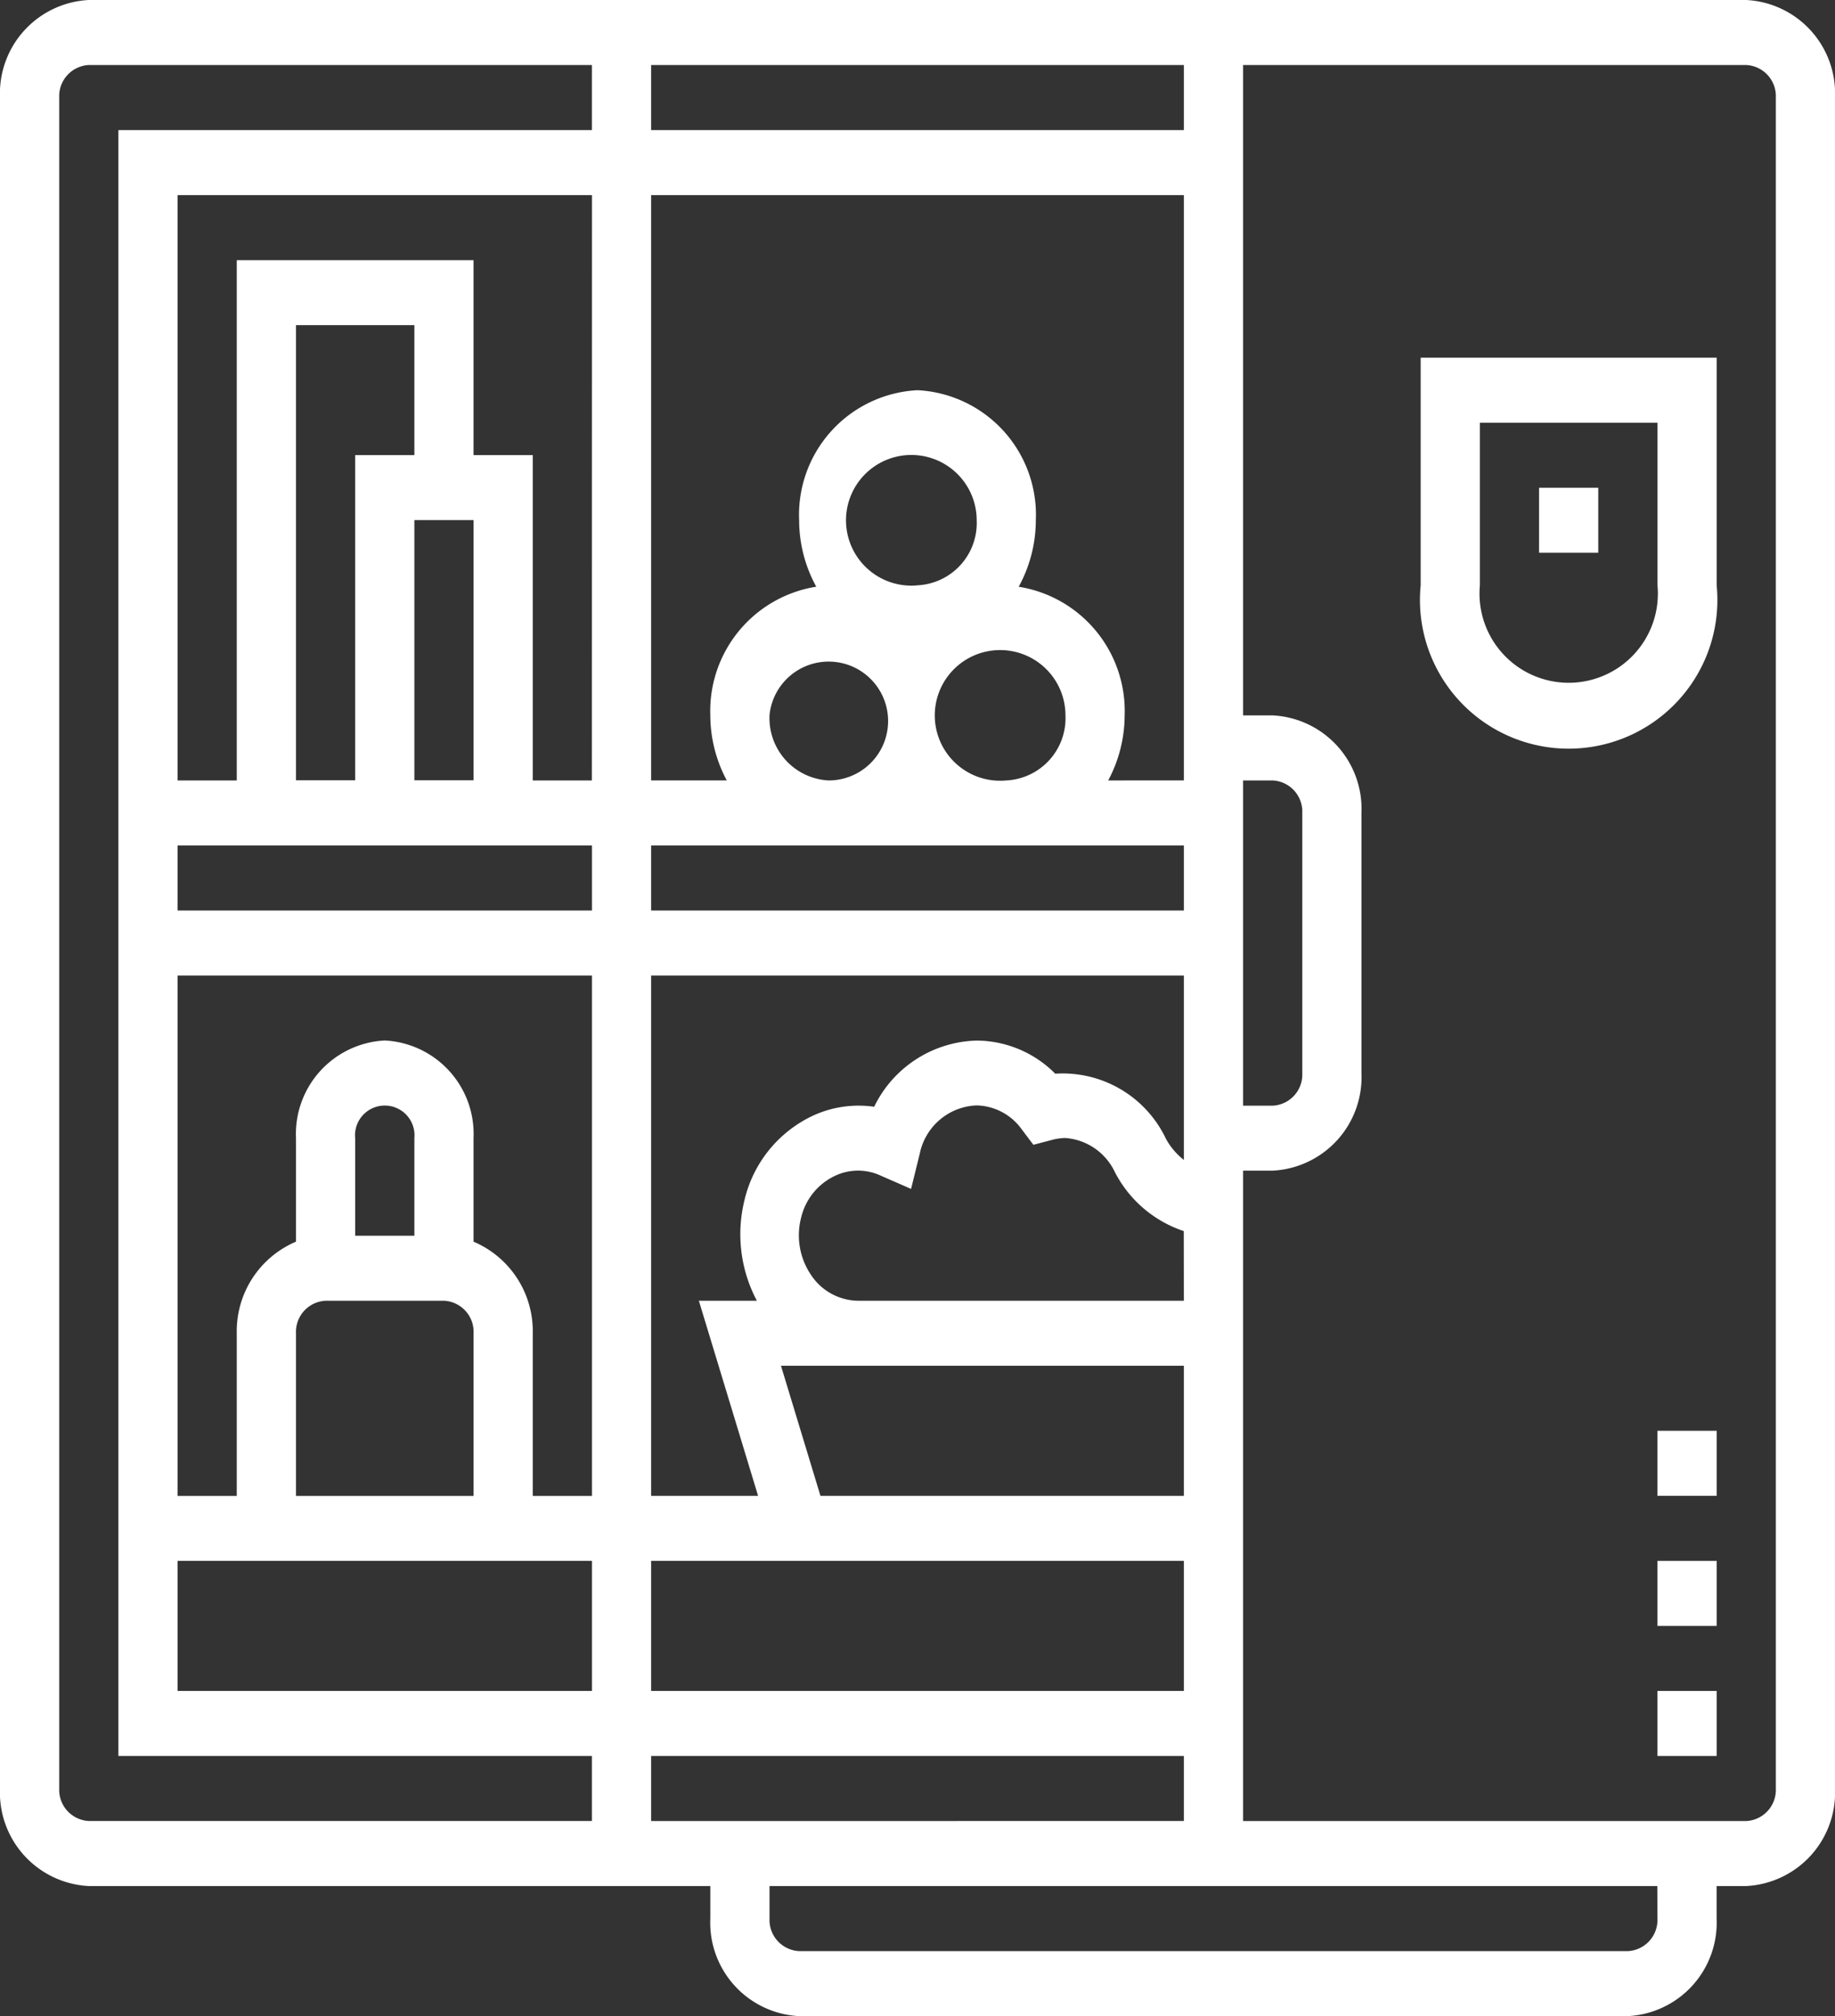 <svg id="refrigerator_1_" data-name="refrigerator (1)" xmlns="http://www.w3.org/2000/svg" width="40.719" height="44.745" viewBox="0 0 40.719 44.745">
  <rect x="0" y="0" width="40.719" height="44.745" fill="#333333" stroke="none"/>
  <path id="Path_13" data-name="Path 13" d="M39.749,1H2.97A2.077,2.077,0,0,0,1,3.165V40.693a2.077,2.077,0,0,0,1.97,2.165H16.762v.722a2.077,2.077,0,0,0,1.97,2.165H37.122a2.077,2.077,0,0,0,1.97-2.165v-.722h.657a2.077,2.077,0,0,0,1.97-2.165V3.165A2.077,2.077,0,0,0,39.749,1Zm-24.3,40.415V39.971H27.27v1.443ZM27.27,38.528H15.449V35.641H27.27Zm0-4.33H19.206l-.876-2.887h8.94Zm0-4.33H20.046A1.268,1.268,0,0,1,19,29.3a1.567,1.567,0,0,1-.22-1.288,1.374,1.374,0,0,1,.759-.921,1.191,1.191,0,0,1,.992-.005l.686.3.193-.784a1.34,1.34,0,0,1,1.26-1.069,1.266,1.266,0,0,1,1,.528l.261.346.4-.105a1.2,1.2,0,0,1,.307-.046,1.321,1.321,0,0,1,1.1.755,2.669,2.669,0,0,0,1.53,1.311Zm0-3.125a1.519,1.519,0,0,1-.4-.474,2.535,2.535,0,0,0-2.454-1.44,2.475,2.475,0,0,0-1.738-.735,2.6,2.6,0,0,0-2.28,1.469,2.419,2.419,0,0,0-1.34.189,2.77,2.77,0,0,0-1.539,1.888,3.152,3.152,0,0,0,.276,2.228H16.508l1.314,4.33H15.449V22.651H27.27Zm0-5.535H15.449V19.764H27.27Zm-9.195-4.33a1.319,1.319,0,1,1,1.314,1.443A1.384,1.384,0,0,1,18.076,16.877Zm5.254,1.443a1.45,1.45,0,1,1,1.314-1.443A1.384,1.384,0,0,1,23.33,18.321Zm-1.97-4.33a1.45,1.45,0,1,1,1.314-1.443A1.384,1.384,0,0,1,21.36,13.99Zm4.232,4.33a3.073,3.073,0,0,0,.365-1.443,2.792,2.792,0,0,0-2.351-2.856,3.075,3.075,0,0,0,.38-1.474A2.769,2.769,0,0,0,21.36,9.66a2.769,2.769,0,0,0-2.627,2.887,3.075,3.075,0,0,0,.38,1.474,2.792,2.792,0,0,0-2.351,2.856,3.073,3.073,0,0,0,.365,1.443H15.449V5.33H27.27v12.99Zm-11.457,0H12.822V11.1H11.508V6.774H6.254V18.321H4.941V5.33h9.195ZM10.195,11.1H8.881v7.217H7.568V8.217h2.627Zm0,1.443h1.314v5.774H10.195ZM4.941,19.764h9.195v1.443H4.941Zm0,2.887h9.195V34.2H12.822V30.589a2.158,2.158,0,0,0-1.314-2.032v-2.3a2.077,2.077,0,0,0-1.97-2.165,2.077,2.077,0,0,0-1.97,2.165v2.3a2.158,2.158,0,0,0-1.314,2.032V34.2H4.941Zm5.254,5.774H8.881V26.259a.66.66,0,1,1,1.314,0Zm-1.97,1.443h2.627a.692.692,0,0,1,.657.722V34.2H7.568V30.589A.692.692,0,0,1,8.224,29.868ZM4.941,35.641h9.195v2.887H4.941ZM28.584,18.321h.657a.692.692,0,0,1,.657.722v5.774a.692.692,0,0,1-.657.722h-.657ZM27.27,3.887H15.449V2.443H27.27ZM2.314,40.693V3.165a.692.692,0,0,1,.657-.722H14.135V3.887H3.627V39.971H14.135v1.443H2.97A.692.692,0,0,1,2.314,40.693ZM37.779,43.58a.692.692,0,0,1-.657.722H18.733a.692.692,0,0,1-.657-.722v-.722h19.7Zm2.627-2.887a.692.692,0,0,1-.657.722H28.584V26.981h.657a2.077,2.077,0,0,0,1.97-2.165V19.042a2.077,2.077,0,0,0-1.97-2.165h-.657V2.443H39.749a.692.692,0,0,1,.657.722Z" transform="translate(-1 -1)" fill="#fff"/>
  <path id="Path_14" data-name="Path 14" d="M57,45h1.314v1.443H57Z" transform="translate(-20.221 -13.246)" fill="#fff"/>
  <path id="Path_15" data-name="Path 15" d="M57,53h1.314v1.443H57Z" transform="translate(-20.221 -15.472)" fill="#fff"/>
  <path id="Path_16" data-name="Path 16" d="M57,49h1.314v1.443H57Z" transform="translate(-20.221 -14.359)" fill="#fff"/>
  <path id="Path_17" data-name="Path 17" d="M49,17.052a3.3,3.3,0,1,0,6.568,0V12H49Zm1.314-3.608h3.941v3.608a1.979,1.979,0,1,1-3.941,0Z" transform="translate(-17.475 -4.061)" fill="#fff"/>
  <path id="Path_18" data-name="Path 18" d="M53,16h1.314v1.443H53Z" transform="translate(-18.848 -5.175)" fill="#fff"/>
</svg>
